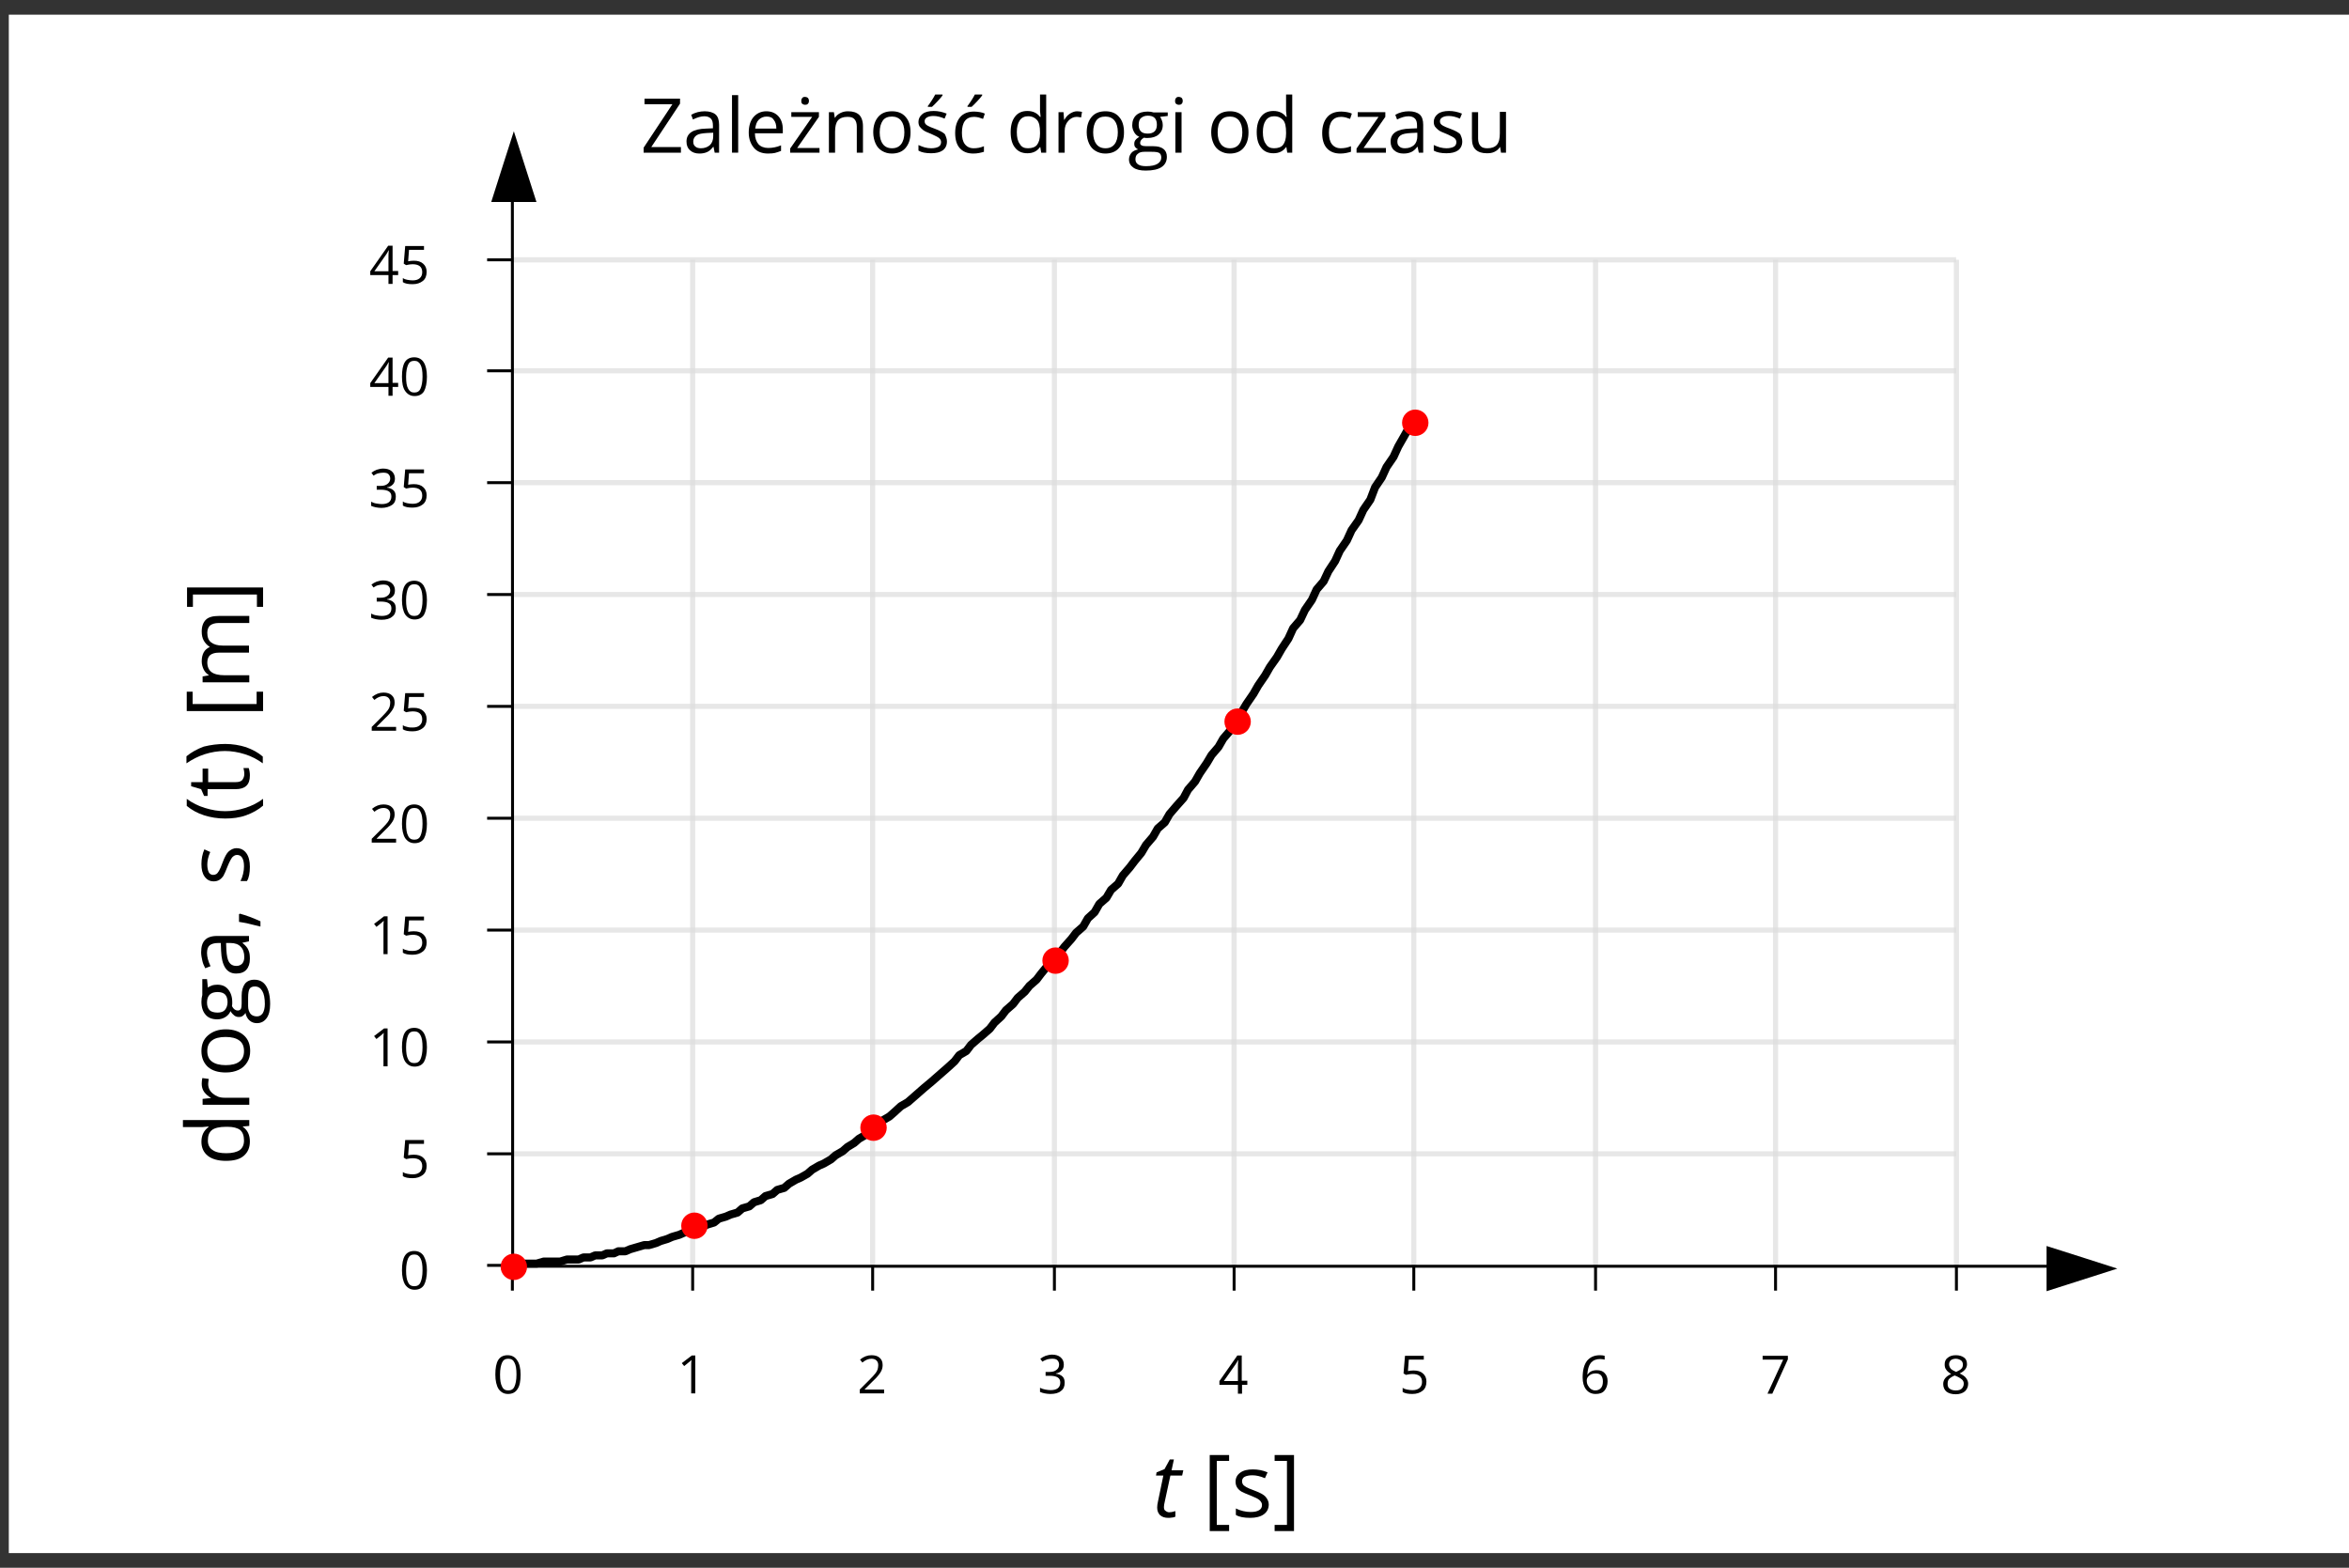 <?xml version="1.0" encoding="utf-8"?>
<!-- Generator: Adobe Illustrator 24.2.3, SVG Export Plug-In . SVG Version: 6.00 Build 0)  -->
<svg version="1.1" xmlns="http://www.w3.org/2000/svg" xmlns:xlink="http://www.w3.org/1999/xlink" x="0px" y="0px"
	 viewBox="0 0 800 534" style="enable-background:new 0 0 800 534;" xml:space="preserve">
<rect x="0" y="0" width="800" height="534" fill="#333333" stroke="none"/>
<style type="text/css">
	.st0{fill-rule:evenodd;clip-rule:evenodd;fill:#FFFFFF;}
	.st1{fill-rule:evenodd;clip-rule:evenodd;}
	.st2{opacity:0.702;fill:none;stroke:#DDDDDD;stroke-width:1.756;stroke-linejoin:round;stroke-miterlimit:10;}
	.st3{fill:none;stroke:#000000;stroke-miterlimit:10;}
	.st4{fill-rule:evenodd;clip-rule:evenodd;fill:none;}
	.st5{fill:none;stroke:#000000;stroke-width:2.747;stroke-linecap:round;stroke-linejoin:round;stroke-miterlimit:10;}
	.st6{fill-rule:evenodd;clip-rule:evenodd;fill:#FF0000;}
</style>
<g id="tlo">
</g>
<g id="rysunek">
</g>
<g id="wektor_x5F_bialy">
	<rect x="3" y="5" class="st0" width="798" height="524"/>
	<rect x="-144.9" y="559" class="st1" width="1.2" height="1.2"/>
	<rect x="-144.9" y="559" class="st1" width="1.2" height="1.2"/>
	<g>
		<path d="M231.9,52h-12.7v-1.7l9.8-14.8h-9.5v-1.9h12.1v1.7l-9.8,14.8h10.1V52z"/>
		<path d="M243.4,52l-0.4-2h-0.1c-0.7,0.9-1.4,1.5-2.1,1.8c-0.7,0.3-1.5,0.5-2.6,0.5c-1.4,0-2.4-0.4-3.2-1.1c-0.8-0.7-1.2-1.7-1.2-3
			c0-2.8,2.2-4.3,6.7-4.4l2.3-0.1v-0.9c0-1.1-0.2-1.9-0.7-2.4c-0.5-0.5-1.2-0.8-2.2-0.8c-1.2,0-2.5,0.4-3.9,1.1l-0.6-1.6
			c0.7-0.4,1.4-0.7,2.2-0.9c0.8-0.2,1.6-0.3,2.4-0.3c1.6,0,2.9,0.4,3.7,1.1c0.8,0.7,1.2,1.9,1.2,3.5V52H243.4z M238.7,50.5
			c1.3,0,2.3-0.4,3.1-1.1c0.7-0.7,1.1-1.7,1.1-3v-1.2l-2.1,0.1c-1.7,0.1-2.9,0.3-3.6,0.8c-0.7,0.5-1.1,1.2-1.1,2.1
			c0,0.8,0.2,1.3,0.7,1.7C237.2,50.3,237.9,50.5,238.7,50.5z"/>
		<path d="M251.4,52h-2.1V32.4h2.1V52z"/>
		<path d="M261.6,52.3c-2,0-3.7-0.6-4.8-1.9s-1.8-3-1.8-5.2c0-2.2,0.5-4,1.6-5.3s2.6-2,4.4-2c1.7,0,3.1,0.6,4.1,1.7
			c1,1.1,1.5,2.6,1.5,4.5v1.3h-9.5c0,1.6,0.5,2.9,1.2,3.7s1.9,1.3,3.3,1.3c1.5,0,3-0.3,4.4-0.9v1.9c-0.7,0.3-1.4,0.5-2.1,0.7
			C263.4,52.2,262.6,52.3,261.6,52.3z M261.1,39.7c-1.1,0-2,0.4-2.7,1.1c-0.7,0.7-1,1.7-1.2,3h7.2c0-1.3-0.3-2.3-0.9-3
			C263,40,262.2,39.7,261.1,39.7z"/>
		<path d="M279.1,52h-10v-1.4l7.5-10.8h-7.1v-1.6h9.4v1.6l-7.4,10.6h7.6V52z M272.9,34.4c0-0.5,0.1-0.8,0.4-1.1s0.5-0.3,0.9-0.3
			c0.3,0,0.6,0.1,0.9,0.3c0.2,0.2,0.4,0.6,0.4,1c0,0.5-0.1,0.8-0.4,1.1c-0.2,0.2-0.5,0.3-0.9,0.3c-0.4,0-0.6-0.1-0.9-0.3
			S272.9,34.9,272.9,34.4z"/>
		<path d="M291.8,52v-8.9c0-1.1-0.3-2-0.8-2.5c-0.5-0.6-1.3-0.8-2.4-0.8c-1.4,0-2.5,0.4-3.2,1.2c-0.7,0.8-1,2.1-1,3.9V52h-2.1V38.2
			h1.7l0.3,1.9h0.1c0.4-0.7,1-1.2,1.8-1.6c0.8-0.4,1.6-0.6,2.6-0.6c1.7,0,2.9,0.4,3.8,1.2c0.8,0.8,1.3,2.1,1.3,3.9v9H291.8z"/>
		<path d="M310.1,45.1c0,2.3-0.6,4-1.7,5.3c-1.1,1.3-2.7,1.9-4.7,1.9c-1.2,0-2.3-0.3-3.3-0.9c-1-0.6-1.7-1.4-2.2-2.5
			c-0.5-1.1-0.8-2.4-0.8-3.8c0-2.3,0.6-4,1.7-5.3c1.1-1.3,2.7-1.9,4.7-1.9c1.9,0,3.5,0.6,4.6,1.9C309.6,41.1,310.1,42.9,310.1,45.1z
			 M299.6,45.1c0,1.8,0.4,3.1,1.1,4c0.7,0.9,1.7,1.4,3.1,1.4c1.4,0,2.4-0.5,3.1-1.4c0.7-0.9,1.1-2.3,1.1-4c0-1.8-0.4-3.1-1.1-4
			s-1.8-1.4-3.1-1.4c-1.4,0-2.4,0.4-3.1,1.3C300,42,299.6,43.3,299.6,45.1z"/>
		<path d="M322.5,48.2c0,1.3-0.5,2.3-1.4,3c-1,0.7-2.3,1-4,1c-1.8,0-3.3-0.3-4.3-0.9v-1.9c0.7,0.3,1.4,0.6,2.1,0.8
			c0.8,0.2,1.5,0.3,2.2,0.3c1.1,0,1.9-0.2,2.5-0.5c0.6-0.3,0.9-0.9,0.9-1.6c0-0.5-0.2-1-0.7-1.4c-0.5-0.4-1.4-0.8-2.7-1.4
			c-1.3-0.5-2.2-0.9-2.7-1.3c-0.5-0.4-0.9-0.8-1.2-1.2c-0.3-0.5-0.4-1-0.4-1.6c0-1.1,0.5-2,1.4-2.7c0.9-0.7,2.2-1,3.8-1
			c1.5,0,2.9,0.3,4.4,0.9l-0.7,1.7c-1.4-0.6-2.6-0.9-3.8-0.9c-1,0-1.7,0.2-2.2,0.5c-0.5,0.3-0.8,0.7-0.8,1.3c0,0.4,0.1,0.7,0.3,0.9
			c0.2,0.3,0.5,0.5,0.9,0.7c0.4,0.2,1.2,0.6,2.4,1c1.6,0.6,2.7,1.2,3.3,1.8C322.2,46.6,322.5,47.3,322.5,48.2z M316.1,36
			c0.4-0.5,0.8-1.2,1.3-1.9c0.5-0.7,0.8-1.4,1.1-1.9h2.5v0.3c-0.4,0.5-0.9,1.2-1.7,2c-0.7,0.8-1.4,1.4-1.9,1.9h-1.4V36z"/>
		<path d="M331.5,52.3c-2,0-3.5-0.6-4.6-1.8c-1.1-1.2-1.6-3-1.6-5.2c0-2.3,0.6-4.1,1.7-5.4c1.1-1.3,2.7-1.9,4.8-1.9
			c0.7,0,1.3,0.1,2,0.2c0.7,0.1,1.2,0.3,1.6,0.5l-0.6,1.8c-0.5-0.2-1-0.3-1.5-0.5c-0.5-0.1-1-0.2-1.5-0.2c-2.8,0-4.2,1.8-4.2,5.4
			c0,1.7,0.3,3,1,3.9c0.7,0.9,1.7,1.4,3,1.4c1.2,0,2.3-0.2,3.5-0.7v1.9C334.1,52,332.9,52.3,331.5,52.3z M329.6,36
			c0.4-0.5,0.8-1.2,1.3-1.9c0.5-0.7,0.8-1.4,1.1-1.9h2.5v0.3c-0.4,0.5-0.9,1.2-1.7,2c-0.7,0.8-1.4,1.4-1.9,1.9h-1.4V36z"/>
		<path d="M354.3,50.1h-0.1c-1,1.4-2.4,2.1-4.3,2.1c-1.8,0-3.2-0.6-4.2-1.9c-1-1.2-1.5-3-1.5-5.3s0.5-4,1.5-5.3
			c1-1.3,2.4-1.9,4.2-1.9c1.9,0,3.3,0.7,4.3,2h0.2l-0.1-1l-0.1-1v-5.6h2.1V52h-1.7L354.3,50.1z M350.1,50.5c1.4,0,2.5-0.4,3.1-1.2
			c0.6-0.8,1-2,1-3.8v-0.4c0-2-0.3-3.4-1-4.2c-0.7-0.8-1.7-1.3-3.1-1.3c-1.2,0-2.2,0.5-2.8,1.4c-0.7,1-1,2.3-1,4c0,1.8,0.3,3.1,1,4
			C347.9,50.1,348.8,50.5,350.1,50.5z"/>
		<path d="M366.8,37.9c0.6,0,1.2,0.1,1.7,0.2l-0.3,1.9c-0.6-0.1-1.1-0.2-1.5-0.2c-1.1,0-2.1,0.5-2.9,1.4s-1.2,2-1.2,3.4V52h-2.1
			V38.2h1.7l0.2,2.6h0.1c0.5-0.9,1.1-1.6,1.9-2.1S366,37.9,366.8,37.9z"/>
		<path d="M382.8,45.1c0,2.3-0.6,4-1.7,5.3c-1.1,1.3-2.7,1.9-4.7,1.9c-1.2,0-2.3-0.3-3.3-0.9c-1-0.6-1.7-1.4-2.2-2.5
			c-0.5-1.1-0.8-2.4-0.8-3.8c0-2.3,0.6-4,1.7-5.3c1.1-1.3,2.7-1.9,4.7-1.9c1.9,0,3.5,0.6,4.6,1.9C382.3,41.1,382.8,42.9,382.8,45.1z
			 M372.3,45.1c0,1.8,0.4,3.1,1.1,4c0.7,0.9,1.7,1.4,3.1,1.4c1.4,0,2.4-0.5,3.1-1.4c0.7-0.9,1.1-2.3,1.1-4c0-1.8-0.4-3.1-1.1-4
			s-1.8-1.4-3.1-1.4c-1.4,0-2.4,0.4-3.1,1.3C372.7,42,372.3,43.3,372.3,45.1z"/>
		<path d="M397.7,38.2v1.3l-2.6,0.3c0.2,0.3,0.4,0.7,0.6,1.2c0.2,0.5,0.3,1,0.3,1.6c0,1.4-0.5,2.4-1.4,3.2c-0.9,0.8-2.2,1.2-3.8,1.2
			c-0.4,0-0.8,0-1.2-0.1c-0.9,0.5-1.3,1.1-1.3,1.8c0,0.4,0.2,0.7,0.5,0.8c0.3,0.2,0.8,0.3,1.6,0.3h2.4c1.5,0,2.6,0.3,3.4,0.9
			c0.8,0.6,1.2,1.5,1.2,2.7c0,1.5-0.6,2.7-1.8,3.5c-1.2,0.8-3,1.2-5.4,1.2c-1.8,0-3.2-0.3-4.2-1c-1-0.7-1.5-1.6-1.5-2.8
			c0-0.8,0.3-1.6,0.8-2.2c0.5-0.6,1.3-1,2.3-1.2c-0.4-0.2-0.6-0.4-0.9-0.7s-0.4-0.7-0.4-1.2c0-0.5,0.1-0.9,0.4-1.3
			c0.3-0.4,0.7-0.7,1.3-1.1c-0.7-0.3-1.3-0.8-1.7-1.5c-0.4-0.7-0.7-1.5-0.7-2.4c0-1.5,0.5-2.7,1.4-3.5c0.9-0.8,2.2-1.2,3.9-1.2
			c0.7,0,1.4,0.1,2,0.3H397.7z M386.7,54.3c0,0.7,0.3,1.3,0.9,1.7c0.6,0.4,1.5,0.6,2.7,0.6c1.8,0,3.1-0.3,3.9-0.8
			c0.8-0.5,1.3-1.2,1.3-2.1c0-0.7-0.2-1.3-0.7-1.6c-0.5-0.3-1.3-0.4-2.6-0.4h-2.5c-0.9,0-1.7,0.2-2.2,0.7
			C386.9,52.8,386.7,53.5,386.7,54.3z M387.8,42.6c0,1,0.3,1.7,0.8,2.2c0.5,0.5,1.3,0.7,2.3,0.7c2,0,3.1-1,3.1-3
			c0-2.1-1-3.1-3.1-3.1c-1,0-1.7,0.3-2.3,0.8S387.8,41.6,387.8,42.6z"/>
		<path d="M400.2,34.4c0-0.5,0.1-0.8,0.4-1.1s0.5-0.3,0.9-0.3c0.3,0,0.6,0.1,0.9,0.3c0.2,0.2,0.4,0.6,0.4,1c0,0.5-0.1,0.8-0.4,1.1
			c-0.2,0.2-0.5,0.3-0.9,0.3c-0.4,0-0.6-0.1-0.9-0.3S400.2,34.9,400.2,34.4z M402.4,52h-2.1V38.2h2.1V52z"/>
		<path d="M425.2,45.1c0,2.3-0.6,4-1.7,5.3c-1.1,1.3-2.7,1.9-4.7,1.9c-1.2,0-2.3-0.3-3.3-0.9c-1-0.6-1.7-1.4-2.2-2.5
			c-0.5-1.1-0.8-2.4-0.8-3.8c0-2.3,0.6-4,1.7-5.3c1.1-1.3,2.7-1.9,4.7-1.9c1.9,0,3.5,0.6,4.6,1.9C424.6,41.1,425.2,42.9,425.2,45.1z
			 M414.7,45.1c0,1.8,0.4,3.1,1.1,4c0.7,0.9,1.7,1.4,3.1,1.4c1.4,0,2.4-0.5,3.1-1.4c0.7-0.9,1.1-2.3,1.1-4c0-1.8-0.4-3.1-1.1-4
			s-1.8-1.4-3.1-1.4c-1.4,0-2.4,0.4-3.1,1.3C415,42,414.7,43.3,414.7,45.1z"/>
		<path d="M438.1,50.1H438c-1,1.4-2.4,2.1-4.3,2.1c-1.8,0-3.2-0.6-4.2-1.9c-1-1.2-1.5-3-1.5-5.3s0.5-4,1.5-5.3
			c1-1.3,2.4-1.9,4.2-1.9c1.9,0,3.3,0.7,4.3,2h0.2l-0.1-1l-0.1-1v-5.6h2.1V52h-1.7L438.1,50.1z M433.9,50.5c1.4,0,2.5-0.4,3.1-1.2
			c0.6-0.8,1-2,1-3.8v-0.4c0-2-0.3-3.4-1-4.2c-0.7-0.8-1.7-1.3-3.1-1.3c-1.2,0-2.2,0.5-2.8,1.4c-0.7,1-1,2.3-1,4c0,1.8,0.3,3.1,1,4
			C431.7,50.1,432.7,50.5,433.9,50.5z"/>
		<path d="M456.5,52.3c-2,0-3.5-0.6-4.6-1.8c-1.1-1.2-1.6-3-1.6-5.2c0-2.3,0.6-4.1,1.7-5.4c1.1-1.3,2.7-1.9,4.8-1.9
			c0.7,0,1.3,0.1,2,0.2c0.7,0.1,1.2,0.3,1.6,0.5l-0.6,1.8c-0.5-0.2-1-0.3-1.5-0.5c-0.5-0.1-1-0.2-1.5-0.2c-2.8,0-4.2,1.8-4.2,5.4
			c0,1.7,0.3,3,1,3.9c0.7,0.9,1.7,1.4,3,1.4c1.2,0,2.3-0.2,3.5-0.7v1.9C459.1,52,457.9,52.3,456.5,52.3z"/>
		<path d="M472,52h-10v-1.4l7.5-10.8h-7.1v-1.6h9.4v1.6l-7.4,10.6h7.6V52z"/>
		<path d="M483.2,52l-0.4-2h-0.1c-0.7,0.9-1.4,1.5-2.1,1.8c-0.7,0.3-1.5,0.5-2.6,0.5c-1.4,0-2.4-0.4-3.2-1.1c-0.8-0.7-1.2-1.7-1.2-3
			c0-2.8,2.2-4.3,6.7-4.4l2.3-0.1v-0.9c0-1.1-0.2-1.9-0.7-2.4c-0.5-0.5-1.2-0.8-2.2-0.8c-1.2,0-2.5,0.4-3.9,1.1l-0.6-1.6
			c0.7-0.4,1.4-0.7,2.2-0.9c0.8-0.2,1.6-0.3,2.4-0.3c1.6,0,2.9,0.4,3.7,1.1c0.8,0.7,1.2,1.9,1.2,3.5V52H483.2z M478.5,50.5
			c1.3,0,2.3-0.4,3.1-1.1c0.7-0.7,1.1-1.7,1.1-3v-1.2l-2.1,0.1c-1.7,0.1-2.9,0.3-3.6,0.8c-0.7,0.5-1.1,1.2-1.1,2.1
			c0,0.8,0.2,1.3,0.7,1.7C477,50.3,477.6,50.5,478.5,50.5z"/>
		<path d="M498,48.2c0,1.3-0.5,2.3-1.4,3c-1,0.7-2.3,1-4,1c-1.8,0-3.3-0.3-4.3-0.9v-1.9c0.7,0.3,1.4,0.6,2.1,0.8
			c0.8,0.2,1.5,0.3,2.2,0.3c1.1,0,1.9-0.2,2.5-0.5c0.6-0.3,0.9-0.9,0.9-1.6c0-0.5-0.2-1-0.7-1.4c-0.5-0.4-1.4-0.8-2.7-1.4
			c-1.3-0.5-2.2-0.9-2.7-1.3c-0.5-0.4-0.9-0.8-1.2-1.2c-0.3-0.5-0.4-1-0.4-1.6c0-1.1,0.5-2,1.4-2.7c0.9-0.7,2.2-1,3.8-1
			c1.5,0,2.9,0.3,4.4,0.9l-0.7,1.7c-1.4-0.6-2.6-0.9-3.8-0.9c-1,0-1.7,0.2-2.2,0.5c-0.5,0.3-0.8,0.7-0.8,1.3c0,0.4,0.1,0.7,0.3,0.9
			c0.2,0.3,0.5,0.5,0.9,0.7c0.4,0.2,1.2,0.6,2.4,1c1.6,0.6,2.7,1.2,3.3,1.8C497.7,46.6,498,47.3,498,48.2z"/>
		<path d="M503.4,38.2v9c0,1.1,0.3,2,0.8,2.5c0.5,0.6,1.3,0.8,2.4,0.8c1.4,0,2.5-0.4,3.2-1.2c0.7-0.8,1-2.1,1-3.9v-7.3h2.1V52h-1.7
			l-0.3-1.9h-0.1c-0.4,0.7-1,1.2-1.8,1.6c-0.8,0.4-1.6,0.5-2.6,0.5c-1.7,0-2.9-0.4-3.8-1.2s-1.3-2.1-1.3-3.8v-9H503.4z"/>
	</g>
	<path class="st2" d="M174.5,88.5h491.7 M174.5,126.3h491.7 M174.5,164.4h491.7 M174.5,202.5h491.7 M174.5,240.6h491.7 M174.5,278.7
		h491.7 M174.5,316.8h491.7 M174.5,354.9h491.7 M174.5,393h491.7"/>
	<path class="st2" d="M666.3,88.5V431 M604.7,88.5V431 M543.4,88.5V431 M481.5,88.5V431 M420.3,88.5V431 M359.1,88.5V431
		 M297.2,88.5V431 M235.9,88.5V431"/>
	<path class="st3" d="M165.9,88.5h8.6 M165.9,126.3h8.6 M165.9,164.4h8.6 M165.9,202.5h8.6 M165.9,240.6h8.6 M165.9,278.7h8.6
		 M165.9,316.8h8.6 M165.9,354.9h8.6 M165.9,393h8.6 M165.9,431h8.6"/>
	<path class="st3" d="M666.3,431v8.6 M604.7,431v8.6 M543.4,431v8.6 M481.5,431v8.6 M420.3,431v8.6 M359.1,431v8.6 M297.2,431v8.6
		 M235.9,431v8.6 M174.5,431v8.6"/>
	<g>
		<g>
			<path d="M145.4,432.7c0,2.2-0.4,3.9-1,5c-0.7,1.1-1.8,1.6-3.2,1.6c-1.4,0-2.4-0.6-3.2-1.7c-0.7-1.1-1.1-2.8-1.1-4.9
				c0-2.2,0.3-3.9,1-5s1.8-1.6,3.2-1.6c1.4,0,2.5,0.6,3.2,1.7C145,429,145.4,430.6,145.4,432.7z M138.3,432.7c0,1.9,0.2,3.2,0.7,4.1
				c0.4,0.9,1.1,1.3,2.1,1.3c1,0,1.7-0.4,2.1-1.3s0.7-2.2,0.7-4.1s-0.2-3.2-0.7-4.1s-1.1-1.3-2.1-1.3c-1,0-1.7,0.4-2.1,1.3
				S138.3,430.9,138.3,432.7z"/>
		</g>
	</g>
	<rect x="32.5" y="-6.4" class="st4" width="677" height="562.7"/>
	<g>
		<g>
			<path d="M140.9,393.3c1.4,0,2.4,0.3,3.2,1s1.2,1.6,1.2,2.8c0,1.3-0.4,2.4-1.3,3.1s-2,1.1-3.5,1.1c-1.4,0-2.6-0.2-3.3-0.7v-1.4
				c0.4,0.3,0.9,0.5,1.5,0.6c0.6,0.1,1.2,0.2,1.8,0.2c1,0,1.8-0.2,2.4-0.7c0.6-0.5,0.9-1.2,0.9-2.1c0-1.8-1.1-2.7-3.3-2.7
				c-0.6,0-1.3,0.1-2.2,0.3l-0.8-0.5l0.5-6h6.4v1.3h-5.1l-0.3,3.9C139.5,393.4,140.2,393.3,140.9,393.3z"/>
		</g>
	</g>
	<rect x="32.5" y="-6.4" class="st4" width="677" height="562.7"/>
	<g>
		<g>
			<path d="M132,363.2h-1.4V354c0-0.8,0-1.5,0.1-2.2c-0.1,0.1-0.3,0.3-0.4,0.4s-0.8,0.7-2.1,1.7l-0.8-1l3.4-2.6h1.2V363.2z"/>
			<path d="M145.4,356.7c0,2.2-0.4,3.9-1,5c-0.7,1.1-1.8,1.6-3.2,1.6c-1.4,0-2.4-0.6-3.2-1.7c-0.7-1.1-1.1-2.8-1.1-4.9
				c0-2.2,0.3-3.9,1-5s1.8-1.6,3.2-1.6c1.4,0,2.5,0.6,3.2,1.7C145,352.9,145.4,354.6,145.4,356.7z M138.3,356.7
				c0,1.9,0.2,3.2,0.7,4.1c0.4,0.9,1.1,1.3,2.1,1.3c1,0,1.7-0.4,2.1-1.3s0.7-2.2,0.7-4.1s-0.2-3.2-0.7-4.1s-1.1-1.3-2.1-1.3
				c-1,0-1.7,0.4-2.1,1.3S138.3,354.8,138.3,356.7z"/>
		</g>
	</g>
	<rect x="32.5" y="-6.4" class="st4" width="677" height="562.7"/>
	<g>
		<g>
			<path d="M132,325h-1.4v-9.2c0-0.8,0-1.5,0.1-2.2c-0.1,0.1-0.3,0.3-0.4,0.4s-0.8,0.7-2.1,1.7l-0.8-1l3.4-2.6h1.2V325z"/>
			<path d="M140.9,317.2c1.4,0,2.4,0.3,3.2,1c0.8,0.7,1.2,1.6,1.2,2.8c0,1.3-0.4,2.4-1.3,3.1s-2,1.1-3.5,1.1c-1.4,0-2.6-0.2-3.3-0.7
				v-1.4c0.4,0.3,0.9,0.5,1.5,0.6c0.6,0.2,1.2,0.2,1.8,0.2c1,0,1.8-0.2,2.4-0.7c0.6-0.5,0.9-1.2,0.9-2.1c0-1.8-1.1-2.7-3.3-2.7
				c-0.6,0-1.3,0.1-2.2,0.3l-0.8-0.5l0.5-6h6.4v1.3h-5.1l-0.3,3.9C139.5,317.3,140.2,317.2,140.9,317.2z"/>
		</g>
	</g>
	<rect x="32.5" y="-6.4" class="st4" width="677" height="562.7"/>
	<g>
		<g>
			<path d="M135,287h-8.4v-1.3l3.4-3.4c1-1,1.7-1.8,2-2.2s0.6-0.9,0.7-1.3s0.2-0.9,0.2-1.4c0-0.7-0.2-1.2-0.6-1.6
				c-0.4-0.4-1-0.6-1.7-0.6c-0.5,0-1,0.1-1.5,0.3s-1,0.5-1.6,1l-0.8-1c1.2-1,2.5-1.5,3.9-1.5c1.2,0,2.2,0.3,2.8,0.9
				c0.7,0.6,1,1.4,1,2.5c0,0.8-0.2,1.6-0.7,2.4s-1.3,1.8-2.6,3l-2.8,2.8v0.1h6.6V287z"/>
			<path d="M145.4,280.6c0,2.2-0.4,3.9-1,5c-0.7,1.1-1.8,1.6-3.2,1.6c-1.4,0-2.4-0.6-3.2-1.7c-0.7-1.1-1.1-2.8-1.1-4.9
				c0-2.2,0.3-3.9,1-5s1.8-1.6,3.2-1.6c1.4,0,2.5,0.6,3.2,1.7C145,276.8,145.4,278.4,145.4,280.6z M138.3,280.6
				c0,1.9,0.2,3.2,0.7,4.1c0.4,0.9,1.1,1.3,2.1,1.3c1,0,1.7-0.4,2.1-1.3c0.4-0.9,0.7-2.2,0.7-4.1s-0.2-3.2-0.7-4.1
				c-0.4-0.9-1.1-1.3-2.1-1.3c-1,0-1.7,0.4-2.1,1.3C138.6,277.3,138.3,278.7,138.3,280.6z"/>
		</g>
	</g>
	<rect x="32.5" y="-6.4" class="st4" width="677" height="562.7"/>
	<g>
		<g>
			<path d="M135,248.9h-8.4v-1.3l3.4-3.4c1-1,1.7-1.8,2-2.2s0.6-0.9,0.7-1.3s0.2-0.9,0.2-1.4c0-0.7-0.2-1.2-0.6-1.6
				c-0.4-0.4-1-0.6-1.7-0.6c-0.5,0-1,0.1-1.5,0.3s-1,0.5-1.6,1l-0.8-1c1.2-1,2.5-1.5,3.9-1.5c1.2,0,2.2,0.3,2.8,0.9
				c0.7,0.6,1,1.4,1,2.5c0,0.8-0.2,1.6-0.7,2.4s-1.3,1.8-2.6,3l-2.8,2.8v0.1h6.6V248.9z"/>
			<path d="M140.9,241.1c1.4,0,2.4,0.3,3.2,1c0.8,0.7,1.2,1.6,1.2,2.8c0,1.3-0.4,2.4-1.3,3.1s-2,1.1-3.5,1.1c-1.4,0-2.6-0.2-3.3-0.7
				V247c0.4,0.3,0.9,0.5,1.5,0.6c0.6,0.2,1.2,0.2,1.8,0.2c1,0,1.8-0.2,2.4-0.7c0.6-0.5,0.9-1.2,0.9-2.1c0-1.8-1.1-2.7-3.3-2.7
				c-0.6,0-1.3,0.1-2.2,0.3l-0.8-0.5l0.5-6h6.4v1.3h-5.1l-0.3,3.9C139.5,241.1,140.2,241.1,140.9,241.1z"/>
		</g>
	</g>
	<rect x="32.5" y="-6.4" class="st4" width="677" height="562.7"/>
	<g>
		<g>
			<path d="M134.5,201.1c0,0.8-0.2,1.5-0.7,2c-0.5,0.5-1.1,0.9-2,1v0.1c1,0.1,1.8,0.5,2.3,1s0.7,1.2,0.7,2.1c0,1.2-0.4,2.2-1.3,2.8
				c-0.8,0.7-2.1,1-3.6,1c-0.7,0-1.3-0.1-1.9-0.2c-0.6-0.1-1.1-0.3-1.6-0.5V209c0.6,0.3,1.1,0.5,1.8,0.6c0.6,0.1,1.2,0.2,1.8,0.2
				c2.2,0,3.3-0.9,3.3-2.6c0-1.6-1.2-2.3-3.7-2.3h-1.3v-1.3h1.3c1,0,1.8-0.2,2.4-0.7c0.6-0.4,0.9-1.1,0.9-1.8c0-0.6-0.2-1.1-0.6-1.5
				c-0.4-0.4-1-0.5-1.8-0.5c-0.6,0-1.1,0.1-1.6,0.2s-1.1,0.4-1.7,0.8l-0.7-1c0.5-0.4,1.1-0.7,1.8-1c0.7-0.2,1.4-0.4,2.2-0.4
				c1.2,0,2.2,0.3,2.9,0.9C134.2,199.3,134.5,200.1,134.5,201.1z"/>
			<path d="M145.4,204.4c0,2.2-0.4,3.9-1,5c-0.7,1.1-1.8,1.6-3.2,1.6c-1.4,0-2.4-0.6-3.2-1.7c-0.7-1.1-1.1-2.8-1.1-4.9
				c0-2.2,0.3-3.9,1-5s1.8-1.6,3.2-1.6c1.4,0,2.5,0.6,3.2,1.7C145,200.7,145.4,202.3,145.4,204.4z M138.3,204.4
				c0,1.9,0.2,3.2,0.7,4.1c0.4,0.9,1.1,1.3,2.1,1.3c1,0,1.7-0.4,2.1-1.3c0.4-0.9,0.7-2.2,0.7-4.1s-0.2-3.2-0.7-4.1
				c-0.4-0.9-1.1-1.3-2.1-1.3c-1,0-1.7,0.4-2.1,1.3C138.6,201.2,138.3,202.6,138.3,204.4z"/>
		</g>
	</g>
	<rect x="32.5" y="-6.4" class="st4" width="677" height="562.7"/>
	<g>
		<g>
			<path d="M134.5,163c0,0.8-0.2,1.5-0.7,2c-0.5,0.5-1.1,0.9-2,1v0.1c1,0.1,1.8,0.5,2.3,1s0.7,1.2,0.7,2.1c0,1.2-0.4,2.2-1.3,2.8
				s-2.1,1-3.6,1c-0.7,0-1.3-0.1-1.9-0.2c-0.6-0.1-1.1-0.3-1.6-0.5v-1.4c0.6,0.3,1.1,0.5,1.8,0.6s1.2,0.2,1.8,0.2
				c2.2,0,3.3-0.9,3.3-2.6c0-1.6-1.2-2.3-3.7-2.3h-1.3v-1.3h1.3c1,0,1.8-0.2,2.4-0.7s0.9-1.1,0.9-1.8c0-0.6-0.2-1.1-0.6-1.5
				c-0.4-0.4-1-0.5-1.8-0.5c-0.6,0-1.1,0.1-1.6,0.2s-1.1,0.4-1.7,0.8l-0.7-1c0.5-0.4,1.1-0.7,1.8-1c0.7-0.2,1.4-0.4,2.2-0.4
				c1.2,0,2.2,0.3,2.9,0.9S134.5,162,134.5,163z"/>
			<path d="M140.9,164.9c1.4,0,2.4,0.3,3.2,1s1.2,1.6,1.2,2.8c0,1.3-0.4,2.4-1.3,3.1s-2,1.1-3.5,1.1c-1.4,0-2.6-0.2-3.3-0.7v-1.4
				c0.4,0.3,0.9,0.5,1.5,0.6s1.2,0.2,1.8,0.2c1,0,1.8-0.2,2.4-0.7c0.6-0.5,0.9-1.2,0.9-2.1c0-1.8-1.1-2.7-3.3-2.7
				c-0.6,0-1.3,0.1-2.2,0.3l-0.8-0.5l0.5-6h6.4v1.3h-5.1l-0.3,3.9C139.5,165,140.2,164.9,140.9,164.9z"/>
		</g>
	</g>
	<rect x="32.5" y="-6.4" class="st4" width="677" height="562.7"/>
	<g>
		<g>
			<path d="M135.6,131.8h-1.9v3h-1.4v-3h-6.2v-1.3l6.1-8.7h1.5v8.6h1.9V131.8z M132.3,130.5v-4.3c0-0.8,0-1.8,0.1-2.8h-0.1
				c-0.3,0.6-0.5,1-0.8,1.4l-4,5.7H132.3z"/>
			<path d="M145.4,128.3c0,2.2-0.4,3.9-1,5c-0.7,1.1-1.8,1.6-3.2,1.6c-1.4,0-2.4-0.6-3.2-1.7s-1.1-2.8-1.1-4.9c0-2.2,0.3-3.9,1-5
				s1.8-1.6,3.2-1.6c1.4,0,2.5,0.6,3.2,1.7C145,124.5,145.4,126.1,145.4,128.3z M138.3,128.3c0,1.9,0.2,3.2,0.7,4.1s1.1,1.3,2.1,1.3
				c1,0,1.7-0.4,2.1-1.3s0.7-2.2,0.7-4.1s-0.2-3.2-0.7-4.1s-1.1-1.3-2.1-1.3c-1,0-1.7,0.4-2.1,1.3S138.3,126.4,138.3,128.3z"/>
		</g>
	</g>
	<rect x="32.5" y="-6.4" class="st4" width="677" height="562.7"/>
	<g>
		<g>
			<path d="M135.6,93.7h-1.9v3h-1.4v-3h-6.2v-1.3l6.1-8.7h1.5v8.6h1.9V93.7z M132.3,92.4v-4.3c0-0.8,0-1.8,0.1-2.8h-0.1
				c-0.3,0.6-0.5,1-0.8,1.4l-4,5.7H132.3z"/>
			<path d="M140.9,88.8c1.4,0,2.4,0.3,3.2,1s1.2,1.6,1.2,2.8c0,1.3-0.4,2.4-1.3,3.1s-2,1.1-3.5,1.1c-1.4,0-2.6-0.2-3.3-0.7v-1.4
				c0.4,0.3,0.9,0.5,1.5,0.6s1.2,0.2,1.8,0.2c1,0,1.8-0.2,2.4-0.7c0.6-0.5,0.9-1.2,0.9-2.1c0-1.8-1.1-2.7-3.3-2.7
				c-0.6,0-1.3,0.1-2.2,0.3l-0.8-0.5l0.5-6h6.4v1.3h-5.1l-0.3,3.9C139.5,88.9,140.2,88.8,140.9,88.8z"/>
		</g>
	</g>
	<rect x="32.5" y="-6.4" class="st4" width="677" height="562.7"/>
	<g>
		<g>
			<path d="M177.3,468.2c0,2.2-0.3,3.9-1.1,5c-0.7,1.1-1.8,1.6-3.2,1.6c-1.4,0-2.4-0.6-3.2-1.7c-0.7-1.1-1.1-2.8-1.1-4.9
				c0-2.2,0.3-3.9,1-5c0.7-1.1,1.8-1.6,3.2-1.6c1.4,0,2.5,0.6,3.2,1.7C176.9,464.4,177.3,466.1,177.3,468.2z M170.3,468.2
				c0,1.9,0.2,3.2,0.7,4.1c0.4,0.9,1.1,1.3,2.1,1.3c1,0,1.7-0.4,2.1-1.3c0.4-0.9,0.7-2.2,0.7-4.1s-0.2-3.2-0.7-4.1
				c-0.4-0.9-1.1-1.3-2.1-1.3c-1,0-1.7,0.4-2.1,1.3S170.3,466.3,170.3,468.2z"/>
		</g>
	</g>
	<rect x="32.5" y="-6.4" class="st4" width="677" height="562.7"/>
	<g>
		<g>
			<path d="M236.8,474.6h-1.4v-9.2c0-0.8,0-1.5,0.1-2.2c-0.1,0.1-0.3,0.3-0.4,0.4s-0.9,0.7-2.1,1.7l-0.8-1l3.4-2.6h1.2V474.6z"/>
		</g>
	</g>
	<rect x="32.5" y="-6.4" class="st4" width="677" height="562.7"/>
	<g>
		<g>
			<path d="M301.3,474.6h-8.5v-1.3l3.4-3.4c1-1,1.7-1.8,2-2.2c0.3-0.4,0.6-0.9,0.7-1.3s0.2-0.9,0.2-1.4c0-0.7-0.2-1.2-0.6-1.6
				c-0.4-0.4-1-0.6-1.7-0.6c-0.5,0-1,0.1-1.5,0.3c-0.5,0.2-1,0.5-1.6,1l-0.8-1c1.2-1,2.5-1.5,3.9-1.5c1.2,0,2.2,0.3,2.8,0.9
				c0.7,0.6,1,1.4,1,2.5c0,0.8-0.2,1.6-0.7,2.4c-0.5,0.8-1.3,1.8-2.6,3l-2.8,2.8v0.1h6.6V474.6z"/>
		</g>
	</g>
	<rect x="32.5" y="-6.4" class="st4" width="677" height="562.7"/>
	<g>
		<g>
			<path d="M362.3,464.8c0,0.8-0.2,1.5-0.7,2s-1.1,0.9-2,1v0.1c1,0.1,1.8,0.5,2.3,1c0.5,0.5,0.7,1.2,0.7,2.1c0,1.2-0.4,2.2-1.3,2.8
				c-0.8,0.7-2.1,1-3.6,1c-0.7,0-1.3-0.1-1.9-0.2c-0.6-0.1-1.1-0.3-1.6-0.5v-1.4c0.6,0.3,1.2,0.5,1.8,0.6c0.6,0.1,1.2,0.2,1.8,0.2
				c2.2,0,3.3-0.9,3.3-2.6c0-1.6-1.2-2.3-3.7-2.3h-1.3v-1.3h1.3c1,0,1.8-0.2,2.4-0.7c0.6-0.4,0.9-1.1,0.9-1.8c0-0.6-0.2-1.1-0.6-1.5
				s-1-0.5-1.8-0.5c-0.6,0-1.1,0.1-1.6,0.2c-0.5,0.2-1.1,0.4-1.7,0.8l-0.7-1c0.5-0.4,1.1-0.7,1.8-1c0.7-0.2,1.4-0.4,2.2-0.4
				c1.2,0,2.2,0.3,2.9,0.9C362,463,362.3,463.8,362.3,464.8z"/>
		</g>
	</g>
	<rect x="32.5" y="-6.4" class="st4" width="677" height="562.7"/>
	<g>
		<g>
			<path d="M424.9,471.7H423v3h-1.4v-3h-6.3v-1.3l6.1-8.7h1.5v8.6h1.9V471.7z M421.6,470.4v-4.3c0-0.8,0-1.8,0.1-2.8h-0.1
				c-0.3,0.6-0.5,1-0.8,1.4l-4,5.7H421.6z"/>
		</g>
	</g>
	<rect x="32.5" y="-6.4" class="st4" width="677" height="562.7"/>
	<g>
		<g>
			<path d="M481.4,466.8c1.4,0,2.4,0.3,3.2,1s1.2,1.6,1.2,2.8c0,1.3-0.4,2.4-1.3,3.1s-2,1.1-3.5,1.1c-1.4,0-2.6-0.2-3.3-0.7v-1.4
				c0.4,0.3,0.9,0.5,1.5,0.6c0.6,0.1,1.2,0.2,1.8,0.2c1,0,1.8-0.2,2.4-0.7c0.6-0.5,0.9-1.2,0.9-2.1c0-1.8-1.1-2.7-3.3-2.7
				c-0.6,0-1.3,0.1-2.2,0.3l-0.8-0.5l0.5-6h6.4v1.3h-5.1l-0.3,3.9C480,466.9,480.7,466.8,481.4,466.8z"/>
		</g>
	</g>
	<rect x="32.5" y="-6.4" class="st4" width="677" height="562.7"/>
	<g>
		<g>
			<path d="M539,469.2c0-2.5,0.5-4.4,1.5-5.7c1-1.2,2.4-1.9,4.4-1.9c0.7,0,1.2,0.1,1.6,0.2v1.3c-0.5-0.1-1-0.2-1.5-0.2
				c-1.4,0-2.4,0.4-3.2,1.3c-0.7,0.9-1.1,2.2-1.2,4h0.1c0.6-1,1.7-1.5,3.1-1.5c1.2,0,2.1,0.3,2.7,1c0.7,0.7,1,1.6,1,2.8
				c0,1.3-0.4,2.4-1.1,3.2c-0.7,0.8-1.7,1.1-3,1.1c-1.3,0-2.4-0.5-3.2-1.5C539.4,472.3,539,470.9,539,469.2z M543.3,473.6
				c0.8,0,1.5-0.3,1.9-0.8c0.5-0.5,0.7-1.3,0.7-2.3c0-0.8-0.2-1.5-0.6-2s-1.1-0.7-1.9-0.7c-0.5,0-1,0.1-1.5,0.3
				c-0.4,0.2-0.8,0.5-1.1,0.9c-0.3,0.4-0.4,0.8-0.4,1.2c0,0.6,0.1,1.2,0.4,1.7s0.6,0.9,1,1.2S542.8,473.6,543.3,473.6z"/>
		</g>
	</g>
	<rect x="32.5" y="-6.4" class="st4" width="677" height="562.7"/>
	<g>
		<g>
			<path d="M602,474.6l5.3-11.5h-7v-1.3h8.6v1.2l-5.3,11.7H602z"/>
		</g>
	</g>
	<rect x="32.5" y="-6.4" class="st4" width="677" height="562.7"/>
	<g>
		<g>
			<path d="M666.1,461.6c1.2,0,2.1,0.3,2.8,0.8c0.7,0.5,1,1.3,1,2.3c0,0.6-0.2,1.2-0.6,1.7c-0.4,0.5-1,1-1.9,1.4
				c1,0.5,1.8,1,2.2,1.6c0.4,0.5,0.7,1.2,0.7,1.9c0,1.1-0.4,1.9-1.1,2.6c-0.7,0.6-1.8,1-3.1,1c-1.4,0-2.4-0.3-3.2-0.9
				c-0.7-0.6-1.1-1.5-1.1-2.6c0-1.5,0.9-2.6,2.7-3.4c-0.8-0.5-1.4-1-1.7-1.5c-0.4-0.5-0.5-1.1-0.5-1.8c0-0.9,0.3-1.7,1-2.2
				C664,461.9,664.9,461.6,666.1,461.6z M663.3,471.4c0,0.7,0.2,1.3,0.7,1.6c0.5,0.4,1.2,0.6,2.1,0.6c0.9,0,1.6-0.2,2-0.6
				s0.7-1,0.7-1.7c0-0.6-0.2-1.1-0.7-1.5c-0.5-0.4-1.3-0.9-2.4-1.3c-0.9,0.4-1.5,0.8-1.9,1.2S663.3,470.8,663.3,471.4z M666.1,462.8
				c-0.7,0-1.3,0.2-1.7,0.5c-0.4,0.4-0.6,0.8-0.6,1.4c0,0.5,0.2,1,0.5,1.4s1,0.8,1.9,1.2c0.8-0.4,1.4-0.7,1.8-1.1s0.5-0.9,0.5-1.4
				c0-0.6-0.2-1.1-0.6-1.4S666.8,462.8,666.1,462.8z"/>
		</g>
	</g>
	<rect x="32.5" y="-6.4" class="st4" width="677" height="562.7"/>
	<rect x="32.5" y="-6.4" class="st4" width="677" height="562.7"/>
	<line class="st3" x1="174.5" y1="63" x2="174.6" y2="433.2"/>
	<g>
		<polygon id="XMLID_2_" class="st1" points="182.7,68.8 167.3,68.8 171.5,55.6 175,44.7 		"/>
	</g>
	<line class="st3" x1="704" y1="431.3" x2="173.5" y2="431.3"/>
	<g>
		<polygon id="XMLID_1_" class="st1" points="697,439.8 697,424.4 710.2,428.6 721.1,432.1 		"/>
	</g>
	<g>
		<path d="M398.2,515.1c0.5,0,1.2-0.1,2.1-0.4v1.9c-0.3,0.1-0.7,0.3-1.2,0.3c-0.5,0.1-0.9,0.1-1.2,0.1c-1.2,0-2.1-0.3-2.8-0.9
			c-0.6-0.6-1-1.4-1-2.6c0-0.6,0.1-1.4,0.3-2.2l1.8-8.7h-2.5l0.2-1.1l2.7-1.1l1.8-3.3h1.4l-0.8,3.7h4l-0.4,1.8h-4l-1.9,8.8
			c-0.2,0.8-0.3,1.5-0.3,1.9c0,0.5,0.1,1,0.4,1.2C397.3,514.9,397.7,515.1,398.2,515.1z"/>
		<path d="M418.6,521.5H412v-25.9h6.6v2h-4.2v21.8h4.2V521.5z"/>
		<path d="M432.1,512.4c0,1.5-0.6,2.6-1.7,3.4c-1.1,0.8-2.7,1.2-4.6,1.2c-2.1,0-3.8-0.3-4.9-1v-2.2c0.8,0.4,1.6,0.7,2.5,0.9
			c0.9,0.2,1.7,0.3,2.5,0.3c1.3,0,2.2-0.2,2.9-0.6c0.7-0.4,1-1,1-1.8c0-0.6-0.3-1.1-0.8-1.6s-1.6-1-3.1-1.6c-1.5-0.6-2.5-1-3.2-1.4
			c-0.6-0.4-1.1-0.9-1.4-1.4c-0.3-0.5-0.5-1.1-0.5-1.9c0-1.3,0.5-2.3,1.6-3.1s2.5-1.1,4.3-1.1c1.7,0,3.4,0.3,5,1l-0.9,2
			c-1.6-0.7-3-1-4.3-1c-1.1,0-2,0.2-2.6,0.5s-0.9,0.9-0.9,1.5c0,0.4,0.1,0.8,0.3,1.1s0.6,0.6,1.1,0.9c0.5,0.3,1.4,0.7,2.8,1.2
			c1.9,0.7,3.2,1.4,3.8,2.1S432.1,511.4,432.1,512.4z"/>
		<path d="M434.1,519.4h4.2v-21.8h-4.2v-2h6.6v25.9h-6.6V519.4z"/>
	</g>
	<g>
		<g>
			<path d="M82.7,383.7v0.1c1.6,1.1,2.4,2.8,2.4,5c0,2.1-0.7,3.7-2.1,4.9c-1.4,1.2-3.4,1.7-6.1,1.7c-2.6,0-4.7-0.6-6.1-1.7
				c-1.5-1.2-2.2-2.8-2.2-4.8c0-2.2,0.8-3.8,2.4-5v-0.2l-1.1,0.1l-1.1,0.1h-6.5v-2.4h22.6v2L82.7,383.7z M83.1,388.5
				c0-1.6-0.4-2.8-1.3-3.6c-0.9-0.7-2.3-1.1-4.3-1.1H77c-2.3,0-3.9,0.4-4.8,1.1c-1,0.8-1.4,1.9-1.4,3.6c0,1.4,0.5,2.5,1.6,3.2
				c1.1,0.8,2.7,1.1,4.7,1.1c2,0,3.6-0.4,4.6-1.1C82.6,391,83.1,389.9,83.1,388.5z"/>
			<path d="M68.7,369.1c0-0.7,0.1-1.3,0.2-1.9l2.2,0.3c-0.1,0.7-0.2,1.2-0.2,1.7c0,1.3,0.5,2.4,1.6,3.3s2.3,1.4,3.9,1.4h8.5v2.4H69
				v-2l2.9-0.3V374c-1-0.6-1.8-1.3-2.4-2.1C68.9,371,68.7,370.1,68.7,369.1z"/>
			<path d="M76.9,350.6c2.6,0,4.6,0.7,6.1,2c1.5,1.3,2.2,3.1,2.2,5.4c0,1.4-0.3,2.7-1,3.8s-1.6,2-2.9,2.6s-2.7,0.9-4.4,0.9
				c-2.6,0-4.6-0.6-6.1-1.9c-1.4-1.3-2.2-3.1-2.2-5.4c0-2.2,0.7-4,2.2-5.3C72.4,351.3,74.4,350.6,76.9,350.6z M76.9,362.8
				c2,0,3.6-0.4,4.6-1.2c1.1-0.8,1.6-2,1.6-3.6s-0.5-2.8-1.6-3.6c-1.1-0.8-2.6-1.2-4.7-1.2c-2,0-3.6,0.4-4.6,1.2
				c-1.1,0.8-1.6,2-1.6,3.6c0,1.6,0.5,2.8,1.6,3.6C73.3,362.4,74.8,362.8,76.9,362.8z"/>
			<path d="M69,333.5h1.5l0.3,2.9c0.3-0.3,0.8-0.5,1.3-0.7s1.2-0.3,1.9-0.3c1.6,0,2.8,0.5,3.7,1.6c0.9,1.1,1.4,2.5,1.4,4.4
				c0,0.5,0,0.9-0.1,1.3c0.5,1,1.2,1.5,2,1.5c0.4,0,0.8-0.2,1-0.5s0.3-1,0.3-1.8v-2.8c0-1.7,0.4-3,1.1-4c0.7-0.9,1.8-1.4,3.2-1.4
				c1.8,0,3.1,0.7,4,2.1c0.9,1.4,1.4,3.5,1.4,6.2c0,2.1-0.4,3.7-1.2,4.8c-0.8,1.1-1.9,1.7-3.3,1.7c-1,0-1.8-0.3-2.5-0.9
				c-0.7-0.6-1.2-1.5-1.4-2.6c-0.2,0.4-0.5,0.7-0.9,1c-0.4,0.3-0.8,0.4-1.4,0.4c-0.6,0-1.1-0.2-1.5-0.5c-0.4-0.3-0.9-0.8-1.3-1.5
				c-0.3,0.8-0.9,1.5-1.7,2c-0.8,0.5-1.7,0.8-2.8,0.8c-1.7,0-3.1-0.5-4-1.6c-0.9-1-1.4-2.5-1.4-4.4c0-0.8,0.1-1.6,0.3-2.3V333.5z
				 M74.1,344.9c1.1,0,2-0.3,2.5-0.9s0.9-1.5,0.9-2.6c0-2.4-1.1-3.5-3.4-3.5c-2.4,0-3.6,1.2-3.6,3.6c0,1.1,0.3,2,0.9,2.6
				C71.9,344.6,72.9,344.9,74.1,344.9z M87.5,346.2c0.9,0,1.5-0.4,2-1.1c0.4-0.7,0.7-1.8,0.7-3.1c0-2-0.3-3.5-0.9-4.5
				c-0.6-1-1.4-1.5-2.5-1.5c-0.9,0-1.5,0.3-1.8,0.8c-0.3,0.5-0.5,1.5-0.5,3v2.9c0,1.1,0.3,1.9,0.8,2.6
				C85.8,345.9,86.6,346.2,87.5,346.2z"/>
			<path d="M84.9,320.6l-2.3,0.5v0.1c1,0.8,1.7,1.6,2,2.4c0.4,0.8,0.5,1.8,0.5,3c0,1.6-0.4,2.8-1.2,3.7c-0.8,0.9-2,1.3-3.5,1.3
				c-3.2,0-4.9-2.6-5.1-7.7l-0.1-2.7h-1c-1.2,0-2.2,0.3-2.8,0.8c-0.6,0.5-0.9,1.4-0.9,2.6c0,1.3,0.4,2.8,1.2,4.5l-1.8,0.7
				c-0.4-0.8-0.8-1.6-1-2.6c-0.2-0.9-0.4-1.9-0.4-2.8c0-1.9,0.4-3.3,1.3-4.2c0.8-0.9,2.2-1.4,4.1-1.4h10.9V320.6z M83.2,326
				c0-1.5-0.4-2.7-1.2-3.5c-0.8-0.9-2-1.3-3.5-1.3H77l0.1,2.4c0.1,1.9,0.4,3.3,0.9,4.1c0.5,0.8,1.3,1.3,2.5,1.3c0.9,0,1.5-0.3,2-0.8
				C82.9,327.7,83.2,327,83.2,326z"/>
			<path d="M81.4,311.4l0.3-0.2c1,0.3,2.1,0.6,3.4,1.1c1.3,0.5,2.5,1,3.6,1.5v1.8c-1-0.3-2.3-0.5-3.7-0.9s-2.7-0.5-3.6-0.7V311.4z"
				/>
			<path d="M80.5,288.9c1.5,0,2.6,0.6,3.4,1.7s1.2,2.7,1.2,4.6c0,2.1-0.3,3.8-1,4.9h-2.2c0.4-0.8,0.7-1.6,0.9-2.5
				c0.2-0.9,0.3-1.7,0.3-2.5c0-1.3-0.2-2.2-0.6-2.9c-0.4-0.7-1-1-1.8-1c-0.6,0-1.1,0.3-1.6,0.8c-0.4,0.5-1,1.6-1.6,3.1
				c-0.6,1.5-1,2.5-1.4,3.2c-0.4,0.6-0.9,1.1-1.4,1.4c-0.5,0.3-1.1,0.5-1.9,0.5c-1.3,0-2.3-0.5-3.1-1.6c-0.8-1.1-1.1-2.5-1.1-4.3
				c0-1.7,0.3-3.4,1-5l2,0.9c-0.7,1.6-1,3-1,4.3c0,1.1,0.2,2,0.5,2.6s0.9,0.9,1.5,0.9c0.4,0,0.8-0.1,1.1-0.3s0.6-0.6,0.9-1.1
				c0.3-0.5,0.7-1.4,1.2-2.8c0.7-1.9,1.4-3.2,2.1-3.8S79.5,288.9,80.5,288.9z"/>
			<path d="M76.7,278.8c-2.6,0-5-0.4-7.2-1.1s-4.2-1.8-5.9-3.2v-2.4c1.9,1.4,3.9,2.4,6.2,3.1s4.5,1.1,6.9,1.1c2.3,0,4.6-0.4,6.8-1.1
				c2.2-0.7,4.2-1.7,6.1-3.1v2.3c-1.6,1.4-3.6,2.5-5.8,3.3C81.6,278.5,79.2,278.8,76.7,278.8z"/>
			<path d="M83.2,263.7c0-0.4,0-0.8-0.1-1.2c-0.1-0.4-0.1-0.7-0.2-0.9h1.8c0.1,0.3,0.2,0.6,0.3,1.2c0.1,0.5,0.1,1,0.1,1.4
				c0,3.1-1.6,4.6-4.9,4.6h-9.5v2.3h-1.2l-1-2.3l-3.4-1v-1.4H69v-4.6h1.9v4.6h9.4c1,0,1.7-0.2,2.2-0.7
				C82.9,265.1,83.2,264.5,83.2,263.7z"/>
			<path d="M76.7,253.4c2.5,0,4.9,0.4,7.1,1.1c2.2,0.8,4.1,1.8,5.7,3.2v2.3c-1.8-1.3-3.8-2.4-6.1-3.1c-2.2-0.7-4.5-1.1-6.8-1.1
				c-2.4,0-4.7,0.4-6.9,1.1c-2.2,0.7-4.3,1.8-6.2,3.1v-2.4c1.7-1.4,3.7-2.5,5.9-3.3C71.8,253.7,74.2,253.4,76.7,253.4z"/>
			<path d="M89.6,235.6v6.6H63.6v-6.6h2v4.2h21.8v-4.2H89.6z"/>
			<path d="M84.9,212.2H74.5c-1.3,0-2.2,0.3-2.9,0.8c-0.6,0.5-1,1.4-1,2.5c0,1.5,0.4,2.6,1.3,3.3c0.9,0.7,2.2,1.1,4,1.1h8.9v2.4
				H74.5c-1.3,0-2.2,0.3-2.9,0.8c-0.6,0.5-1,1.4-1,2.5c0,1.5,0.5,2.6,1.4,3.3s2.4,1.1,4.5,1.1h8.4v2.4H69v-2l2.2-0.4V230
				c-0.8-0.5-1.4-1.1-1.8-1.9c-0.4-0.8-0.7-1.8-0.7-2.8c0-2.5,0.9-4.1,2.7-4.9v-0.1c-0.8-0.5-1.5-1.2-2-2.1s-0.7-1.9-0.7-3.1
				c0-1.8,0.5-3.1,1.4-4c0.9-0.9,2.4-1.3,4.4-1.3h10.4V212.2z"/>
			<path d="M87.5,206.7v-4.2H65.7v4.2h-2v-6.6h25.9v6.6H87.5z"/>
		</g>
	</g>
	<polyline class="st5" points="175.1,430.2 177.2,430.4 178.8,430.4 181.2,430.4 182.8,430.4 185.2,429.7 186.8,429.7 189.2,429.7 
		190.8,429.7 193.1,429 194.7,429 197.1,429 198.7,428.3 201.1,428.3 202.7,427.6 205.1,427.6 206.7,426.9 209.1,426.9 210.6,426.2 
		213,426.2 214.6,425.5 217,424.8 219.4,424.1 221,424.1 223.4,423.4 225,422.7 227.3,422 228.9,421.3 231.3,420.6 232.9,419.9 
		235.3,419.2 236.9,418.5 239.3,417.8 240.9,417.1 243.2,416.4 244.8,415.1 247.2,414.4 248.8,413.7 251.2,413 252.8,411.6 
		255.2,410.9 256.8,409.5 259.1,408.8 260.7,407.4 263.1,406.7 264.7,405.3 267.1,404.6 268.7,403.2 271.1,401.8 272.7,401.1 
		275,399.8 276.6,398.4 279,397 280.6,396.3 283,394.9 284.6,393.5 287,392.1 288.6,390.7 290.9,389.3 292.5,387.9 294.9,386.5 
		296.5,385.1 298.9,383.1 300.5,381.7 302.9,380.3 304.5,378.9 306.8,376.8 309.2,375.4 310.8,374 313.2,371.9 314.8,370.5 
		317.2,368.5 318.8,367.1 321.2,365 322.8,363.6 325.1,361.5 326.7,359.4 329.1,358 330.7,355.9 333.1,353.8 334.7,352.5 
		337.1,350.4 338.7,348.3 341,346.2 342.6,344.1 345,342 346.6,339.9 349,337.8 350.6,335.8 353,333.7 354.6,331.6 356.9,328.8 
		358.5,326.7 360.9,324.6 362.5,322.5 364.9,319.8 366.5,317.7 368.9,315.6 370.5,312.8 372.8,310.7 374.4,307.9 376.8,305.8 
		378.4,303.1 380.8,301 382.4,298.2 384.8,295.4 386.4,293.3 388.7,290.5 390.3,287.8 392.7,285 394.3,282.2 396.7,280.1 
		398.3,277.3 400.7,274.5 403.1,271.8 404.6,269 407,266.2 408.6,263.4 411,259.9 412.6,257.2 415,254.4 416.6,251.6 419,248.8 
		420.5,245.3 422.9,242.5 424.5,239.8 426.9,236.3 428.5,233.5 430.9,230 432.5,227.2 434.9,223.8 436.5,221 438.8,217.5 440.4,214 
		442.8,211.2 444.4,207.8 446.8,204.3 448.4,200.8 450.8,198 452.4,194.6 454.7,191.1 456.3,187.6 458.7,184.1 460.3,180.6 
		462.7,177.2 464.3,173.7 466.7,170.2 468.3,166 470.6,162.6 472.2,159.1 474.6,155.6 476.2,152.1 478.6,147.9 480.5,144.4 	"/>
	<circle class="st6" cx="297.5" cy="384.1" r="4.5"/>
	<circle class="st6" cx="236.5" cy="417.5" r="4.5"/>
	<circle class="st6" cx="175" cy="431.5" r="4.5"/>
	<circle class="st6" cx="482" cy="144" r="4.5"/>
	<circle class="st6" cx="421.5" cy="245.8" r="4.5"/>
	<circle class="st6" cx="359.5" cy="327.2" r="4.5"/>
</g>
</svg>
